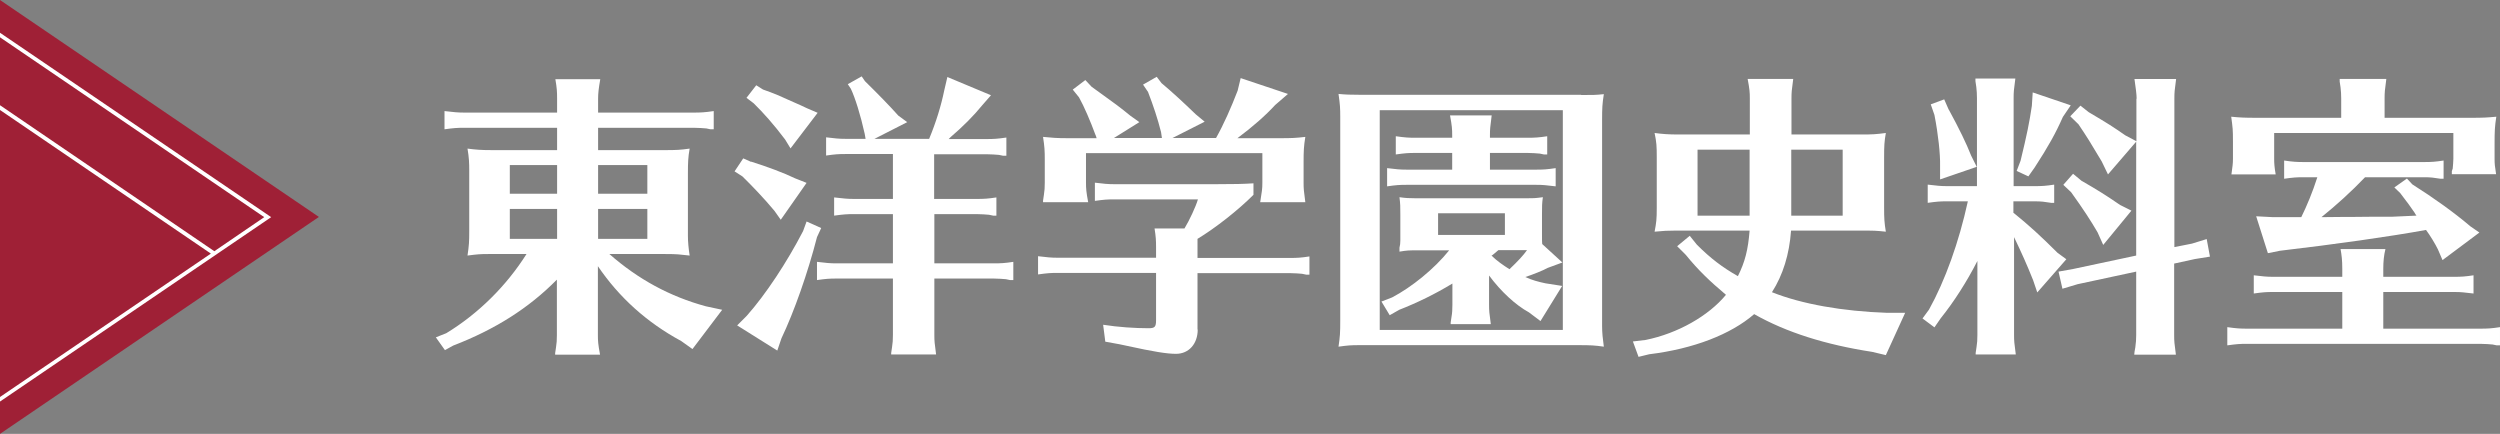 <?xml version="1.0" encoding="UTF-8"?><svg id="b" xmlns="http://www.w3.org/2000/svg" viewBox="0 0 115.24 20"><rect x="0" y="0" width="115.24" height="20" fill="#808080" stroke="none"/><defs><style>.d{fill:#fff;}.e{fill:#9f2036;}</style></defs><g id="c"><g><path class="d" d="m22.5,11.71c-.36,0-.49.01-.95.07.07-.47.08-.63.08-1.15v-2.78c0-.33-.01-.59-.08-1,.38.05.63.07,1.14.07h2.99v-1.03h-4.27c-.34,0-.48.01-.92.07v-.84c.42.05.62.07.92.07h4.27v-.64c0-.33-.01-.49-.08-.9h2.07c-.07.41-.1.63-.1.9v.64h4.41c.33,0,.51-.01.92-.07v.84h-.15s-.19-.04-.19-.04c-.15-.01-.34-.03-.58-.03h-4.41v1.03h3.1c.49,0,.7-.01,1.12-.07-.07.4-.08.64-.08,1.15v2.88c0,.26.03.58.08.9-.47-.05-.55-.07-1.12-.07h-2.58c1.32,1.16,2.79,1.96,4.45,2.41l.75.16-1.37,1.81-.52-.37c-1.59-.86-2.86-2.01-3.84-3.45v3.18c0,.27.01.42.1.9h-2.07v-.07s.04-.27.04-.27c.03-.18.04-.34.04-.56v-2.56c-1.3,1.32-2.86,2.3-4.78,3.04l-.38.21-.42-.59.48-.19c1.48-.9,2.77-2.18,3.7-3.65h-1.77Zm3.18-2.78v-1.32h-2.18v1.32h2.18Zm0,.7h-2.18v1.38h2.18v-1.38Zm1.89-.7h2.27v-1.32h-2.27v1.32Zm0,2.08h2.27v-1.38h-2.27v1.38Z"/><path class="d" d="m34.62,7.45c.71.22,1.54.53,2.03.77l.53.21-1.19,1.7-.29-.41c-.49-.59-1.06-1.18-1.48-1.59l-.36-.23.4-.6.36.16Zm3.23,3.07l-.19.41c-.42,1.64-1.05,3.43-1.64,4.67l-.19.56-1.85-1.16.44-.44c.88-.99,1.86-2.48,2.6-3.91l.16-.44.67.3Zm-2.67-6.39c.23.08.42.15.71.27.21.1.52.23,1.01.45.18.08.23.11.3.14l.49.21-1.25,1.64-.25-.41c-.52-.69-1-1.23-1.45-1.67l-.33-.25.45-.58.3.19Zm7.89,5.04h1.96c.32,0,.52-.01.9-.07v.84h-.15s-.19-.04-.19-.04c-.15-.01-.33-.03-.56-.03h-1.96v2.27h2.74c.32,0,.52-.01.9-.07v.84h-.15s-.19-.04-.19-.04c-.15-.01-.33-.03-.56-.03h-2.74v2.6c0,.3.01.36.08.9h-2.07v-.07s.04-.27.04-.27c.03-.18.04-.34.04-.56v-2.6h-2.6c-.33,0-.47.01-.9.07v-.84c.42.05.6.07.9.07h2.6v-2.27h-1.79c-.34,0-.48.01-.92.07v-.84c.42.05.62.07.92.07h1.79v-2.07h-2.18c-.34,0-.48.01-.9.07v-.84c.41.05.59.07.9.07h.92l-.04-.23c-.19-.86-.44-1.66-.64-2.08l-.14-.21.64-.36.15.22c.64.63,1.11,1.11,1.54,1.59l.41.3-1.51.77h2.52c.32-.77.55-1.52.7-2.25l.14-.6,2.01.84-.41.47c-.38.47-.9.99-1.44,1.45l-.1.1h1.74c.33,0,.51-.01.92-.07v.84h-.15s-.19-.04-.19-.04c-.15-.01-.34-.03-.58-.03h-2.41v2.07Z"/><path class="d" d="m55.21,15.19c0,.66-.41,1.12-1,1.12-.42,0-1.04-.1-2.27-.37l-.33-.07-.66-.12-.1-.78c.7.11,1.47.16,2.1.16.29,0,.34-.07.34-.38v-2.17h-4.54c-.33,0-.47.01-.9.07v-.84c.42.05.6.07.9.07h4.54v-.49c0-.29-.01-.49-.07-.86h1.38c.23-.38.52-1,.62-1.34h-3.85c-.33,0-.48.01-.9.07v-.84c.4.05.6.07.9.07h4.66c.86,0,1.3-.01,1.75-.04v.53c-.71.71-1.74,1.52-2.58,2.03v.88h4.26c.32,0,.52-.01.9-.07v.84h-.15s-.19-.04-.19-.04c-.15-.01-.33-.03-.56-.03h-4.26v2.6Zm.84-8.82c.36-.64.7-1.41,1-2.19l.14-.58,2.18.73-.59.51c-.44.48-1.03,1-1.74,1.53h1.99c.51,0,.71-.01,1.14-.06-.07.44-.08.64-.08,1.18v.93c0,.3.01.36.08.9h-2.08c.08-.52.1-.59.1-.9v-1.36h-8.13v1.36c0,.27.01.42.1.9h-2.08v-.07s.04-.27.04-.27c.03-.18.04-.34.04-.56v-1.08c0-.38-.01-.58-.08-1.03.41.04.63.06,1.14.06h1.33l-.03-.1-.03-.07c-.22-.6-.52-1.3-.75-1.71l-.29-.36.58-.44.29.31.36.26c.67.48.97.7,1.42,1.07l.42.3-1.17.73h2.21l-.04-.27c-.15-.6-.36-1.23-.6-1.85l-.23-.34.63-.36.22.29c.49.41,1,.88,1.58,1.44l.41.34-1.48.75h2.03Z"/><path class="d" d="m72.89,4.38c.55,0,.67,0,1.04-.04-.07.45-.08.64-.08,1.21v9.47c0,.32.03.59.08.96-.41-.06-.62-.07-1.14-.07h-10.14c-.38,0-.51.01-.95.07.07-.47.08-.64.08-1.21V5.39c0-.4-.01-.58-.08-1.06.3.03.55.04,1.03.04h10.15Zm-9.29.7v10.13h8.44V5.08h-8.44Zm5.04,8.96c0,.3.01.38.08.9h-1.85v-.07s.04-.27.04-.27c.03-.16.04-.34.04-.56v-.97c-.79.48-1.63.89-2.45,1.21l-.44.25-.38-.63.49-.19c.9-.47,1.95-1.32,2.63-2.17h-1.52c-.32,0-.42,0-.77.06v-.18c.03-.11.04-.22.04-.33v-1.21c0-.34,0-.48-.04-.79.26.04.47.05.77.05h5.07c.32,0,.41,0,.77-.05-.04.29-.04.41-.04.79v.92c0,.3,0,.34.01.45l.93.85-.68.25c-.19.11-.69.31-1.03.42.3.14.6.22.93.29l.77.12-1,1.62-.53-.4c-.62-.34-1.29-.96-1.84-1.7v1.34Zm.03-6.22h2.14c.34,0,.49-.01.9-.07v.84c-.47-.05-.53-.07-.9-.07h-5.97c-.33,0-.48.01-.9.07v-.84c.4.05.6.07.9.07h2.1v-.77h-1.7c-.33,0-.47.01-.9.07v-.84c.42.06.6.07.9.07h1.7v-.11c0-.29-.01-.44-.1-.92h1.92c-.07.55-.08.63-.08.92v.11h1.74c.31,0,.52-.01.9-.07v.84h-.15s-.19-.04-.19-.04c-.15-.01-.33-.03-.56-.03h-1.74v.77Zm-2.38,2.01v1h3.08v-1h-3.08Zm2.47,1.96c.26.25.51.42.82.62.4-.38.64-.64.81-.88h-1.32c-.05.04-.16.14-.25.21l-.07.05Z"/><path class="d" d="m85.79,6.2c.52,0,.69-.01,1.14-.07-.07.4-.08.6-.08,1.12v2.33c0,.47.01.69.08,1.1-.48-.05-.53-.05-1.14-.05h-3.23c-.08,1.1-.37,2.04-.88,2.84,1.38.55,3.26.88,5.3.95h.84s-.89,1.95-.89,1.95l-.63-.15c-2.15-.33-3.96-.9-5.44-1.74-1.07.93-2.79,1.6-4.84,1.85l-.49.12-.26-.71.59-.07c1.48-.3,2.9-1.11,3.7-2.08-.75-.63-1.29-1.15-1.85-1.84l-.4-.4.58-.48.33.41c.63.63,1.17,1.04,1.89,1.45.33-.66.47-1.22.54-2.1h-3.43c-.34,0-.55.01-.95.05.08-.42.1-.56.1-1.1v-2.33c0-.51-.01-.69-.1-1.12.38.05.63.07,1.14.07h3.25v-1.66c0-.29-.01-.42-.1-.9h2.1c-.07.52-.08.62-.08.9v1.66h3.22Zm-5.14.7h-2.4v3.04h2.4v-3.04Zm1.92,3.04h2.37v-3.04h-2.37v3.04Z"/><path class="d" d="m92.84,9.83c.69.56,1.23,1.05,2,1.82l.41.3-1.34,1.53-.19-.56c-.29-.73-.55-1.3-.88-1.99v4.51c0,.3.01.36.08.9h-1.85v-.07s.04-.27.04-.27c.03-.18.04-.34.04-.56v-3.41c-.49.96-1.08,1.88-1.69,2.64l-.29.42-.55-.41.3-.41c.74-1.33,1.38-3.11,1.79-4.99h-.95c-.33,0-.47.01-.9.07v-.84c.42.05.6.07.9.07h1.37v-4.06c0-.18-.01-.34-.03-.51l-.04-.27v-.12s1.84,0,1.84,0c-.07.52-.08.62-.08.9v4.06h.97c.33,0,.51-.01.9-.07v.84h-.14c-.32-.05-.44-.07-.77-.07h-.97v.53Zm-3.01-4.78c.49.9.81,1.56,1.03,2.12l.26.52-1.69.58v-.64c.01-.52-.08-1.41-.26-2.33l-.17-.49.62-.23.21.48Zm5.62-.19l-.36.53c-.33.75-.67,1.36-1.3,2.33l-.29.41-.54-.25.18-.47c.29-1.19.41-1.78.52-2.53l.04-.62,1.74.59Zm3.04-.32c0-.18-.04-.48-.1-.9h1.92c-.07.52-.08.62-.08.9v6.85l.81-.16.68-.21.15.81-.69.11-.96.21v3.3c0,.3.01.36.08.9h-1.92c.01-.1.01-.15.05-.34.03-.23.04-.36.04-.56v-2.93l-2.7.58-.7.21-.18-.79.67-.12,2.91-.62v-5.25l-1.3,1.51-.29-.6c-.53-.89-.66-1.1-1.07-1.71l-.38-.37.47-.49.38.3c.88.52,1.1.66,1.69,1.07l.51.27v-1.95Zm-2.51,3.81c.71.41,1.11.66,1.75,1.1l.52.26-1.3,1.58-.26-.58c-.32-.55-.66-1.07-1.22-1.85l-.36-.34.45-.51.41.34Z"/><path class="d" d="m109.86,15.15h4.48c.32,0,.52-.01.9-.07v.84h-.15s-.19-.04-.19-.04c-.15-.01-.33-.03-.56-.03h-10.77c-.33,0-.47.01-.9.07v-.84c.42.06.6.07.9.07h4.4v-1.69h-3.18c-.33,0-.48.01-.9.07v-.84c.4.05.6.07.9.07h3.18v-.38c0-.38-.03-.63-.08-.9h2.07c-.07.27-.1.58-.1.9v.38h3.26c.33,0,.51-.01.9-.07v.84c-.47-.05-.53-.07-.9-.07h-3.26v1.69Zm-5.03-9.02v1.18c0,.22.01.38.07.73h-2.04c.05-.37.07-.49.07-.73v-.78c0-.58-.01-.62-.08-1.15.4.04.64.05,1.14.05h3.93v-.89c0-.18-.01-.34-.03-.51l-.04-.27v-.12s2.15,0,2.15,0c-.07.52-.08.62-.08.9v.89h4.01c.51,0,.71-.01,1.14-.05-.07.45-.08.67-.08,1.23v.71c0,.23.01.33.07.71h-2.04v-.14s.04-.12.04-.12c.01-.16.03-.29.03-.45v-1.19h-8.25Zm1.25,3.88c.26-.53.52-1.15.74-1.84h-.63c-.33,0-.48.01-.9.07v-.84c.4.06.6.07.9.07h5.55c.33,0,.51-.01.9-.07v.84h-.14c-.32-.05-.44-.07-.77-.07h-2.71c-.64.67-1.34,1.3-2.01,1.84.7-.01,1.21-.01,1.4-.01.74-.01,1.23-.01,1.38-.01h.49s1.11-.05,1.11-.05l-.05-.07-.04-.07c-.18-.26-.34-.49-.66-.9l-.27-.26.58-.41.25.27c1.01.64,1.93,1.3,2.67,1.93l.42.29-1.7,1.27-.21-.49c-.12-.25-.37-.66-.55-.9-1.71.31-4.18.66-6.74.96l-.55.11-.54-1.7.77.04h1.3Z"/></g><polygon class="e" points="0 0 14.7 10 0 20 0 0"/><polygon class="d" points="9.72 11.69 0 18.3 0 18.51 12.5 10.01 0 1.51 0 1.72 12.18 10.01 9.88 11.58 0 4.85 0 5.07 9.72 11.69"/></g></svg>